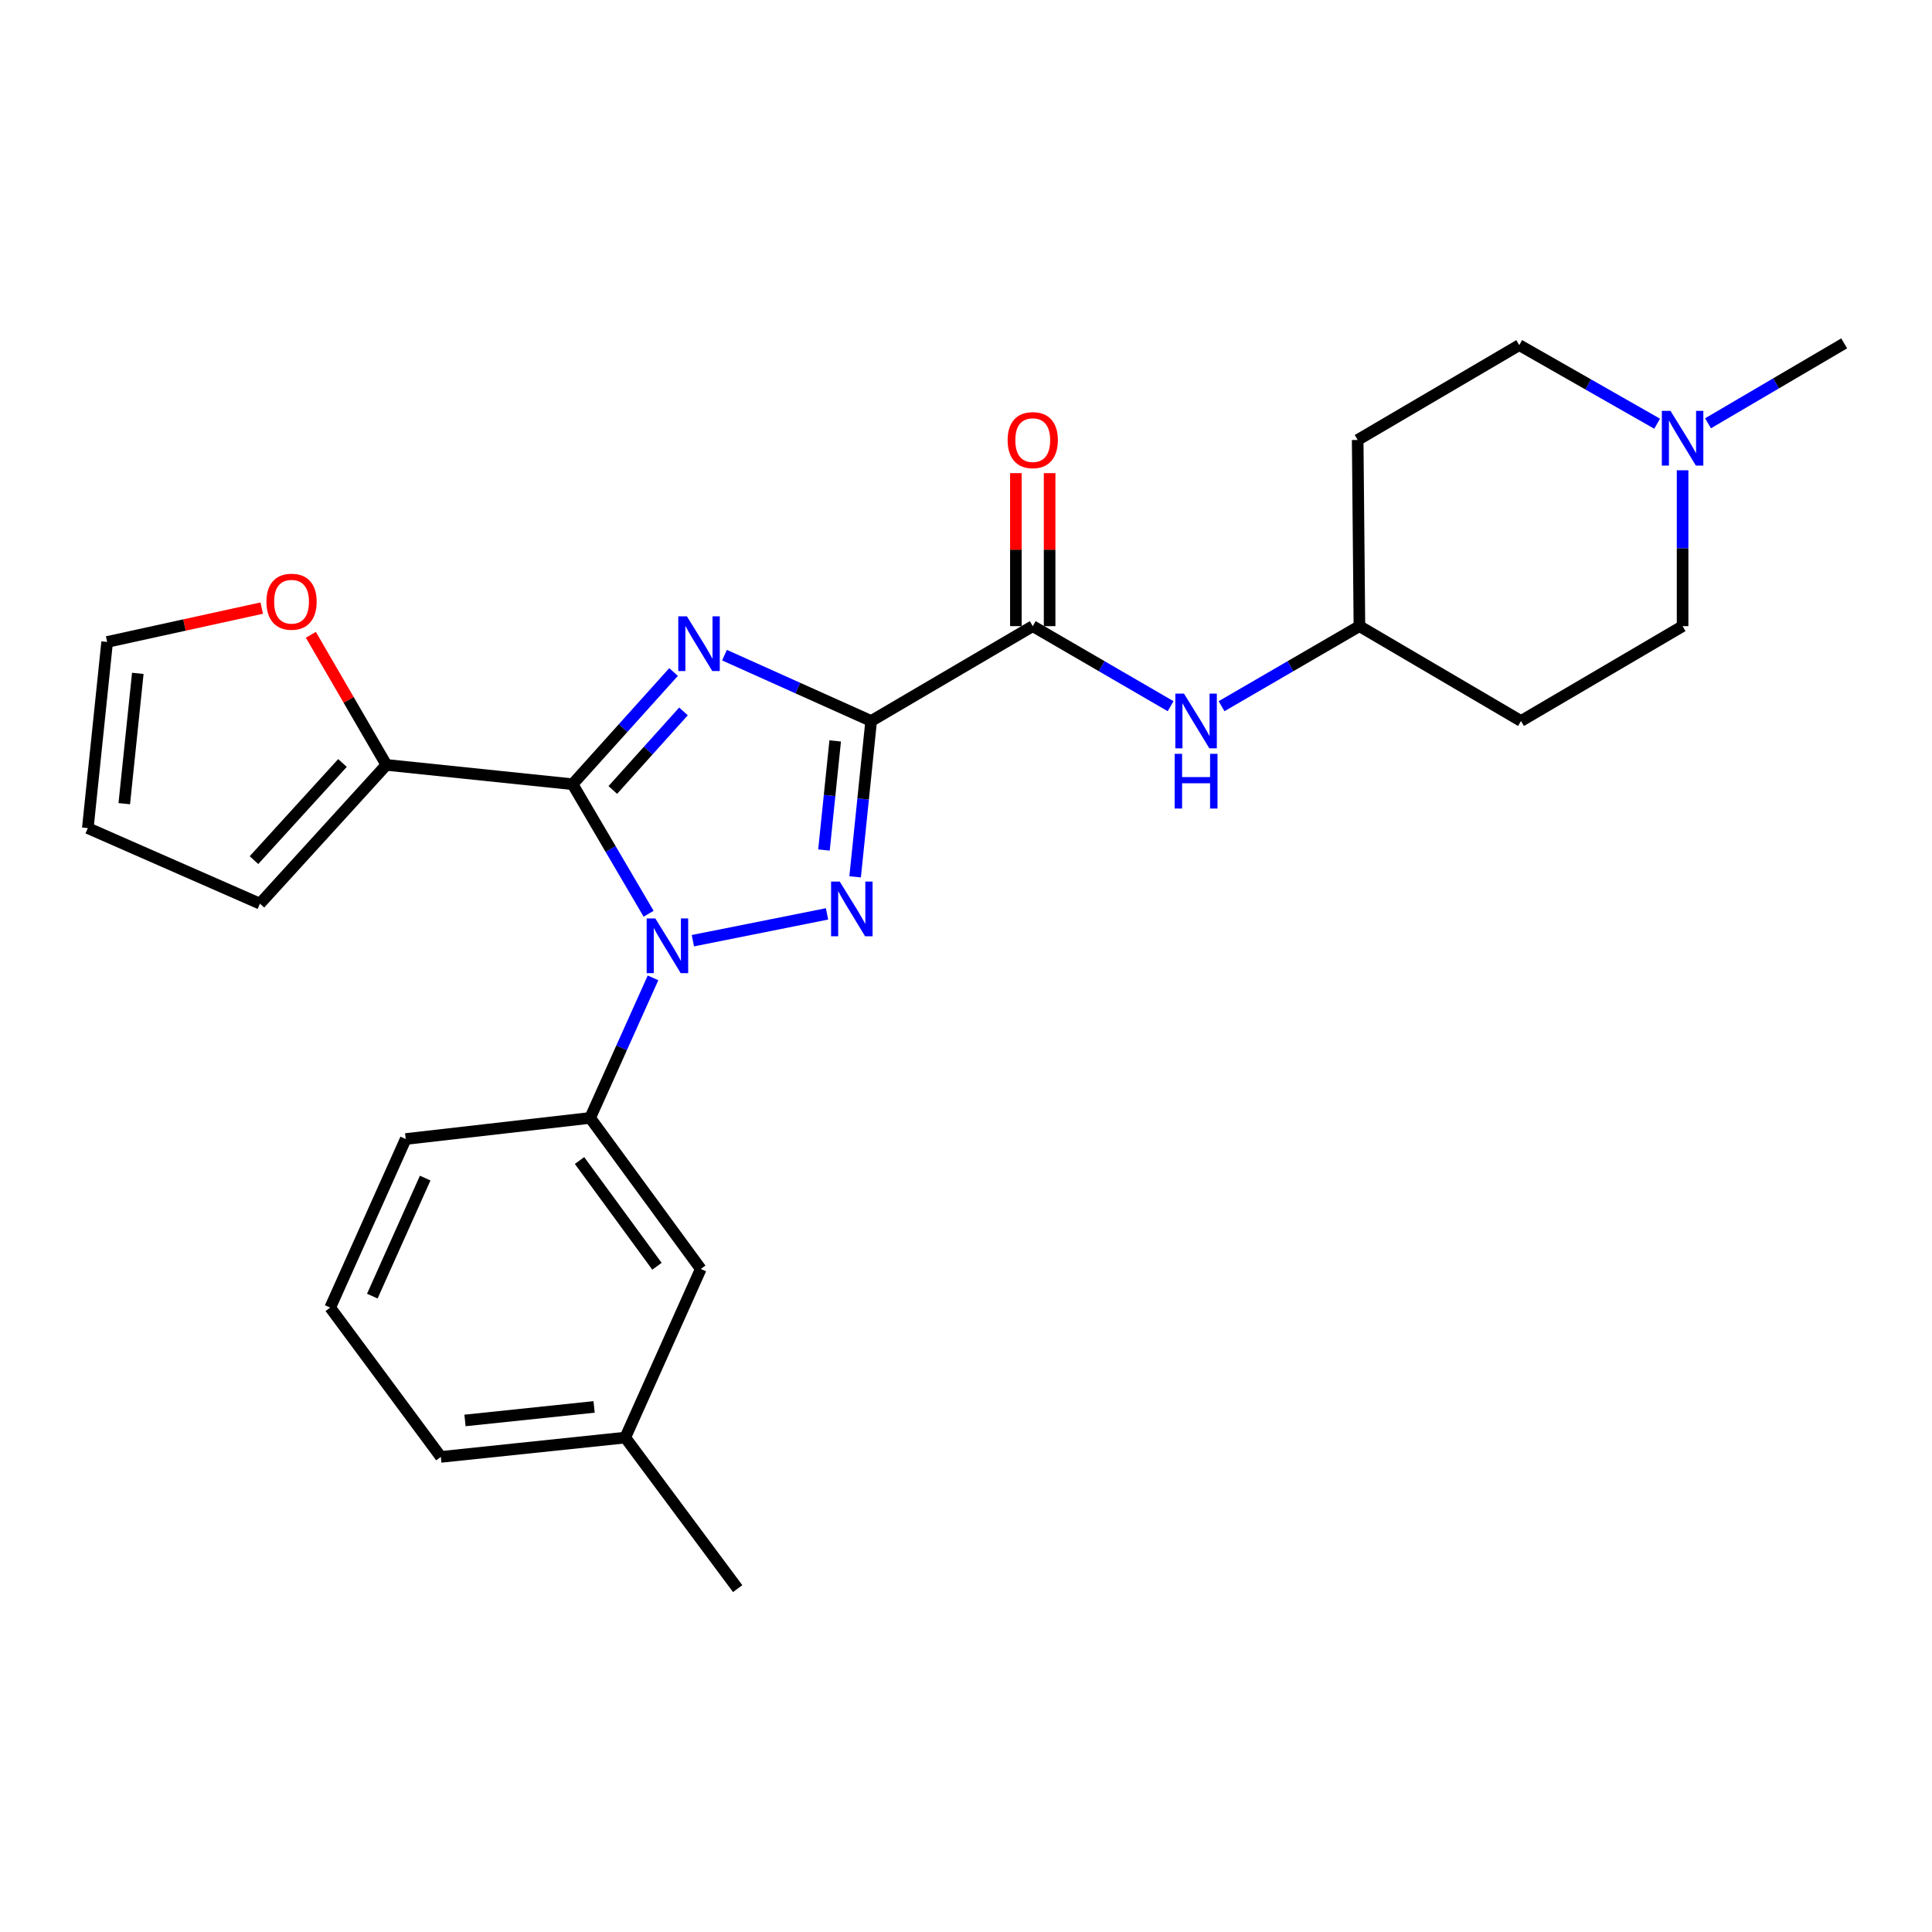 <?xml version='1.0' encoding='iso-8859-1'?>
<svg version='1.1' baseProfile='full'
              xmlns='http://www.w3.org/2000/svg'
                      xmlns:rdkit='http://www.rdkit.org/xml'
                      xmlns:xlink='http://www.w3.org/1999/xlink'
                  xml:space='preserve'
width='1000px' height='1000px' viewBox='0 0 1000 1000'>
<!-- END OF HEADER -->
<rect style='opacity:1.0;fill:#FFFFFF;stroke:none' width='1000' height='1000' x='0' y='0'> </rect>
<path class='bond-0' d='M 870.905,324.094 L 870.905,283.754' style='fill:none;fill-rule:evenodd;stroke:#000000;stroke-width:6px;stroke-linecap:butt;stroke-linejoin:miter;stroke-opacity:1' />
<path class='bond-0' d='M 870.905,283.754 L 870.905,243.414' style='fill:none;fill-rule:evenodd;stroke:#0000FF;stroke-width:6px;stroke-linecap:butt;stroke-linejoin:miter;stroke-opacity:1' />
<path class='bond-1' d='M 870.905,324.094 L 787.274,373.186' style='fill:none;fill-rule:evenodd;stroke:#000000;stroke-width:6px;stroke-linecap:butt;stroke-linejoin:miter;stroke-opacity:1' />
<path class='bond-2' d='M 534.549,324.094 L 570.228,344.812' style='fill:none;fill-rule:evenodd;stroke:#000000;stroke-width:6px;stroke-linecap:butt;stroke-linejoin:miter;stroke-opacity:1' />
<path class='bond-2' d='M 570.228,344.812 L 605.907,365.53' style='fill:none;fill-rule:evenodd;stroke:#0000FF;stroke-width:6px;stroke-linecap:butt;stroke-linejoin:miter;stroke-opacity:1' />
<path class='bond-3' d='M 543.28,324.094 L 543.28,284.494' style='fill:none;fill-rule:evenodd;stroke:#000000;stroke-width:6px;stroke-linecap:butt;stroke-linejoin:miter;stroke-opacity:1' />
<path class='bond-3' d='M 543.28,284.494 L 543.28,244.894' style='fill:none;fill-rule:evenodd;stroke:#FF0000;stroke-width:6px;stroke-linecap:butt;stroke-linejoin:miter;stroke-opacity:1' />
<path class='bond-3' d='M 525.817,324.094 L 525.817,284.494' style='fill:none;fill-rule:evenodd;stroke:#000000;stroke-width:6px;stroke-linecap:butt;stroke-linejoin:miter;stroke-opacity:1' />
<path class='bond-3' d='M 525.817,284.494 L 525.817,244.894' style='fill:none;fill-rule:evenodd;stroke:#FF0000;stroke-width:6px;stroke-linecap:butt;stroke-linejoin:miter;stroke-opacity:1' />
<path class='bond-4' d='M 534.549,324.094 L 450.908,373.186' style='fill:none;fill-rule:evenodd;stroke:#000000;stroke-width:6px;stroke-linecap:butt;stroke-linejoin:miter;stroke-opacity:1' />
<path class='bond-5' d='M 632.275,365.53 L 667.955,344.812' style='fill:none;fill-rule:evenodd;stroke:#0000FF;stroke-width:6px;stroke-linecap:butt;stroke-linejoin:miter;stroke-opacity:1' />
<path class='bond-5' d='M 667.955,344.812 L 703.634,324.094' style='fill:none;fill-rule:evenodd;stroke:#000000;stroke-width:6px;stroke-linecap:butt;stroke-linejoin:miter;stroke-opacity:1' />
<path class='bond-6' d='M 857.732,219.314 L 822.047,198.974' style='fill:none;fill-rule:evenodd;stroke:#0000FF;stroke-width:6px;stroke-linecap:butt;stroke-linejoin:miter;stroke-opacity:1' />
<path class='bond-6' d='M 822.047,198.974 L 786.362,178.633' style='fill:none;fill-rule:evenodd;stroke:#000000;stroke-width:6px;stroke-linecap:butt;stroke-linejoin:miter;stroke-opacity:1' />
<path class='bond-7' d='M 884.07,219.096 L 919.308,198.413' style='fill:none;fill-rule:evenodd;stroke:#0000FF;stroke-width:6px;stroke-linecap:butt;stroke-linejoin:miter;stroke-opacity:1' />
<path class='bond-7' d='M 919.308,198.413 L 954.545,177.731' style='fill:none;fill-rule:evenodd;stroke:#000000;stroke-width:6px;stroke-linecap:butt;stroke-linejoin:miter;stroke-opacity:1' />
<path class='bond-8' d='M 358.631,486.907 L 428.068,473.024' style='fill:none;fill-rule:evenodd;stroke:#0000FF;stroke-width:6px;stroke-linecap:butt;stroke-linejoin:miter;stroke-opacity:1' />
<path class='bond-9' d='M 335.723,472.957 L 316.044,439.434' style='fill:none;fill-rule:evenodd;stroke:#0000FF;stroke-width:6px;stroke-linecap:butt;stroke-linejoin:miter;stroke-opacity:1' />
<path class='bond-9' d='M 316.044,439.434 L 296.366,405.911' style='fill:none;fill-rule:evenodd;stroke:#000000;stroke-width:6px;stroke-linecap:butt;stroke-linejoin:miter;stroke-opacity:1' />
<path class='bond-10' d='M 338.004,506.143 L 321.73,542.389' style='fill:none;fill-rule:evenodd;stroke:#0000FF;stroke-width:6px;stroke-linecap:butt;stroke-linejoin:miter;stroke-opacity:1' />
<path class='bond-10' d='M 321.73,542.389 L 305.457,578.634' style='fill:none;fill-rule:evenodd;stroke:#000000;stroke-width:6px;stroke-linecap:butt;stroke-linejoin:miter;stroke-opacity:1' />
<path class='bond-11' d='M 442.613,453.853 L 446.761,413.519' style='fill:none;fill-rule:evenodd;stroke:#0000FF;stroke-width:6px;stroke-linecap:butt;stroke-linejoin:miter;stroke-opacity:1' />
<path class='bond-11' d='M 446.761,413.519 L 450.908,373.186' style='fill:none;fill-rule:evenodd;stroke:#000000;stroke-width:6px;stroke-linecap:butt;stroke-linejoin:miter;stroke-opacity:1' />
<path class='bond-11' d='M 426.485,439.967 L 429.389,411.733' style='fill:none;fill-rule:evenodd;stroke:#0000FF;stroke-width:6px;stroke-linecap:butt;stroke-linejoin:miter;stroke-opacity:1' />
<path class='bond-11' d='M 429.389,411.733 L 432.292,383.5' style='fill:none;fill-rule:evenodd;stroke:#000000;stroke-width:6px;stroke-linecap:butt;stroke-linejoin:miter;stroke-opacity:1' />
<path class='bond-12' d='M 450.908,373.186 L 412.953,356.145' style='fill:none;fill-rule:evenodd;stroke:#000000;stroke-width:6px;stroke-linecap:butt;stroke-linejoin:miter;stroke-opacity:1' />
<path class='bond-12' d='M 412.953,356.145 L 374.997,339.103' style='fill:none;fill-rule:evenodd;stroke:#0000FF;stroke-width:6px;stroke-linecap:butt;stroke-linejoin:miter;stroke-opacity:1' />
<path class='bond-13' d='M 348.629,347.837 L 322.498,376.874' style='fill:none;fill-rule:evenodd;stroke:#0000FF;stroke-width:6px;stroke-linecap:butt;stroke-linejoin:miter;stroke-opacity:1' />
<path class='bond-13' d='M 322.498,376.874 L 296.366,405.911' style='fill:none;fill-rule:evenodd;stroke:#000000;stroke-width:6px;stroke-linecap:butt;stroke-linejoin:miter;stroke-opacity:1' />
<path class='bond-13' d='M 353.771,368.23 L 335.479,388.556' style='fill:none;fill-rule:evenodd;stroke:#0000FF;stroke-width:6px;stroke-linecap:butt;stroke-linejoin:miter;stroke-opacity:1' />
<path class='bond-13' d='M 335.479,388.556 L 317.186,408.882' style='fill:none;fill-rule:evenodd;stroke:#000000;stroke-width:6px;stroke-linecap:butt;stroke-linejoin:miter;stroke-opacity:1' />
<path class='bond-14' d='M 296.366,405.911 L 199.997,395.908' style='fill:none;fill-rule:evenodd;stroke:#000000;stroke-width:6px;stroke-linecap:butt;stroke-linejoin:miter;stroke-opacity:1' />
<path class='bond-15' d='M 362.727,656.822 L 305.457,578.634' style='fill:none;fill-rule:evenodd;stroke:#000000;stroke-width:6px;stroke-linecap:butt;stroke-linejoin:miter;stroke-opacity:1' />
<path class='bond-15' d='M 340.048,655.413 L 299.959,600.682' style='fill:none;fill-rule:evenodd;stroke:#000000;stroke-width:6px;stroke-linecap:butt;stroke-linejoin:miter;stroke-opacity:1' />
<path class='bond-16' d='M 362.727,656.822 L 323.638,744.091' style='fill:none;fill-rule:evenodd;stroke:#000000;stroke-width:6px;stroke-linecap:butt;stroke-linejoin:miter;stroke-opacity:1' />
<path class='bond-17' d='M 305.457,578.634 L 209.999,589.549' style='fill:none;fill-rule:evenodd;stroke:#000000;stroke-width:6px;stroke-linecap:butt;stroke-linejoin:miter;stroke-opacity:1' />
<path class='bond-18' d='M 323.638,744.091 L 228.181,754.094' style='fill:none;fill-rule:evenodd;stroke:#000000;stroke-width:6px;stroke-linecap:butt;stroke-linejoin:miter;stroke-opacity:1' />
<path class='bond-18' d='M 307.5,728.223 L 240.679,735.225' style='fill:none;fill-rule:evenodd;stroke:#000000;stroke-width:6px;stroke-linecap:butt;stroke-linejoin:miter;stroke-opacity:1' />
<path class='bond-19' d='M 323.638,744.091 L 381.821,822.269' style='fill:none;fill-rule:evenodd;stroke:#000000;stroke-width:6px;stroke-linecap:butt;stroke-linejoin:miter;stroke-opacity:1' />
<path class='bond-20' d='M 199.997,395.908 L 180.446,362.239' style='fill:none;fill-rule:evenodd;stroke:#000000;stroke-width:6px;stroke-linecap:butt;stroke-linejoin:miter;stroke-opacity:1' />
<path class='bond-20' d='M 180.446,362.239 L 160.895,328.569' style='fill:none;fill-rule:evenodd;stroke:#FF0000;stroke-width:6px;stroke-linecap:butt;stroke-linejoin:miter;stroke-opacity:1' />
<path class='bond-21' d='M 199.997,395.908 L 134.547,467.731' style='fill:none;fill-rule:evenodd;stroke:#000000;stroke-width:6px;stroke-linecap:butt;stroke-linejoin:miter;stroke-opacity:1' />
<path class='bond-21' d='M 177.271,394.919 L 131.457,445.195' style='fill:none;fill-rule:evenodd;stroke:#000000;stroke-width:6px;stroke-linecap:butt;stroke-linejoin:miter;stroke-opacity:1' />
<path class='bond-22' d='M 135.462,314.748 L 95.46,323.51' style='fill:none;fill-rule:evenodd;stroke:#FF0000;stroke-width:6px;stroke-linecap:butt;stroke-linejoin:miter;stroke-opacity:1' />
<path class='bond-22' d='M 95.46,323.51 L 55.457,332.273' style='fill:none;fill-rule:evenodd;stroke:#000000;stroke-width:6px;stroke-linecap:butt;stroke-linejoin:miter;stroke-opacity:1' />
<path class='bond-23' d='M 55.457,332.273 L 45.455,428.633' style='fill:none;fill-rule:evenodd;stroke:#000000;stroke-width:6px;stroke-linecap:butt;stroke-linejoin:miter;stroke-opacity:1' />
<path class='bond-23' d='M 71.327,348.53 L 64.325,415.982' style='fill:none;fill-rule:evenodd;stroke:#000000;stroke-width:6px;stroke-linecap:butt;stroke-linejoin:miter;stroke-opacity:1' />
<path class='bond-24' d='M 45.455,428.633 L 134.547,467.731' style='fill:none;fill-rule:evenodd;stroke:#000000;stroke-width:6px;stroke-linecap:butt;stroke-linejoin:miter;stroke-opacity:1' />
<path class='bond-25' d='M 170.91,676.818 L 228.181,754.094' style='fill:none;fill-rule:evenodd;stroke:#000000;stroke-width:6px;stroke-linecap:butt;stroke-linejoin:miter;stroke-opacity:1' />
<path class='bond-26' d='M 170.91,676.818 L 209.999,589.549' style='fill:none;fill-rule:evenodd;stroke:#000000;stroke-width:6px;stroke-linecap:butt;stroke-linejoin:miter;stroke-opacity:1' />
<path class='bond-26' d='M 192.711,670.866 L 220.074,609.778' style='fill:none;fill-rule:evenodd;stroke:#000000;stroke-width:6px;stroke-linecap:butt;stroke-linejoin:miter;stroke-opacity:1' />
<path class='bond-27' d='M 786.362,178.633 L 702.732,227.725' style='fill:none;fill-rule:evenodd;stroke:#000000;stroke-width:6px;stroke-linecap:butt;stroke-linejoin:miter;stroke-opacity:1' />
<path class='bond-28' d='M 702.732,227.725 L 703.634,324.094' style='fill:none;fill-rule:evenodd;stroke:#000000;stroke-width:6px;stroke-linecap:butt;stroke-linejoin:miter;stroke-opacity:1' />
<path class='bond-29' d='M 703.634,324.094 L 787.274,373.186' style='fill:none;fill-rule:evenodd;stroke:#000000;stroke-width:6px;stroke-linecap:butt;stroke-linejoin:miter;stroke-opacity:1' />
<path  class='atom-2' d='M 612.831 359.026
L 622.111 374.026
Q 623.031 375.506, 624.511 378.186
Q 625.991 380.866, 626.071 381.026
L 626.071 359.026
L 629.831 359.026
L 629.831 387.346
L 625.951 387.346
L 615.991 370.946
Q 614.831 369.026, 613.591 366.826
Q 612.391 364.626, 612.031 363.946
L 612.031 387.346
L 608.351 387.346
L 608.351 359.026
L 612.831 359.026
' fill='#0000FF'/>
<path  class='atom-2' d='M 608.011 390.178
L 611.851 390.178
L 611.851 402.218
L 626.331 402.218
L 626.331 390.178
L 630.171 390.178
L 630.171 418.498
L 626.331 418.498
L 626.331 405.418
L 611.851 405.418
L 611.851 418.498
L 608.011 418.498
L 608.011 390.178
' fill='#0000FF'/>
<path  class='atom-3' d='M 521.549 227.805
Q 521.549 221.005, 524.909 217.205
Q 528.269 213.405, 534.549 213.405
Q 540.829 213.405, 544.189 217.205
Q 547.549 221.005, 547.549 227.805
Q 547.549 234.685, 544.149 238.605
Q 540.749 242.485, 534.549 242.485
Q 528.309 242.485, 524.909 238.605
Q 521.549 234.725, 521.549 227.805
M 534.549 239.285
Q 538.869 239.285, 541.189 236.405
Q 543.549 233.485, 543.549 227.805
Q 543.549 222.245, 541.189 219.445
Q 538.869 216.605, 534.549 216.605
Q 530.229 216.605, 527.869 219.405
Q 525.549 222.205, 525.549 227.805
Q 525.549 233.525, 527.869 236.405
Q 530.229 239.285, 534.549 239.285
' fill='#FF0000'/>
<path  class='atom-4' d='M 864.645 212.663
L 873.925 227.663
Q 874.845 229.143, 876.325 231.823
Q 877.805 234.503, 877.885 234.663
L 877.885 212.663
L 881.645 212.663
L 881.645 240.983
L 877.765 240.983
L 867.805 224.583
Q 866.645 222.663, 865.405 220.463
Q 864.205 218.263, 863.845 217.583
L 863.845 240.983
L 860.165 240.983
L 860.165 212.663
L 864.645 212.663
' fill='#0000FF'/>
<path  class='atom-5' d='M 339.198 475.381
L 348.478 490.381
Q 349.398 491.861, 350.878 494.541
Q 352.358 497.221, 352.438 497.381
L 352.438 475.381
L 356.198 475.381
L 356.198 503.701
L 352.318 503.701
L 342.358 487.301
Q 341.198 485.381, 339.958 483.181
Q 338.758 480.981, 338.398 480.301
L 338.398 503.701
L 334.718 503.701
L 334.718 475.381
L 339.198 475.381
' fill='#0000FF'/>
<path  class='atom-6' d='M 434.646 456.298
L 443.926 471.298
Q 444.846 472.778, 446.326 475.458
Q 447.806 478.138, 447.886 478.298
L 447.886 456.298
L 451.646 456.298
L 451.646 484.618
L 447.766 484.618
L 437.806 468.218
Q 436.646 466.298, 435.406 464.098
Q 434.206 461.898, 433.846 461.218
L 433.846 484.618
L 430.166 484.618
L 430.166 456.298
L 434.646 456.298
' fill='#0000FF'/>
<path  class='atom-8' d='M 355.555 319.025
L 364.835 334.025
Q 365.755 335.505, 367.235 338.185
Q 368.715 340.865, 368.795 341.025
L 368.795 319.025
L 372.555 319.025
L 372.555 347.345
L 368.675 347.345
L 358.715 330.945
Q 357.555 329.025, 356.315 326.825
Q 355.115 324.625, 354.755 323.945
L 354.755 347.345
L 351.075 347.345
L 351.075 319.025
L 355.555 319.025
' fill='#0000FF'/>
<path  class='atom-14' d='M 137.905 311.445
Q 137.905 304.645, 141.265 300.845
Q 144.625 297.045, 150.905 297.045
Q 157.185 297.045, 160.545 300.845
Q 163.905 304.645, 163.905 311.445
Q 163.905 318.325, 160.505 322.245
Q 157.105 326.125, 150.905 326.125
Q 144.665 326.125, 141.265 322.245
Q 137.905 318.365, 137.905 311.445
M 150.905 322.925
Q 155.225 322.925, 157.545 320.045
Q 159.905 317.125, 159.905 311.445
Q 159.905 305.885, 157.545 303.085
Q 155.225 300.245, 150.905 300.245
Q 146.585 300.245, 144.225 303.045
Q 141.905 305.845, 141.905 311.445
Q 141.905 317.165, 144.225 320.045
Q 146.585 322.925, 150.905 322.925
' fill='#FF0000'/>
</svg>
